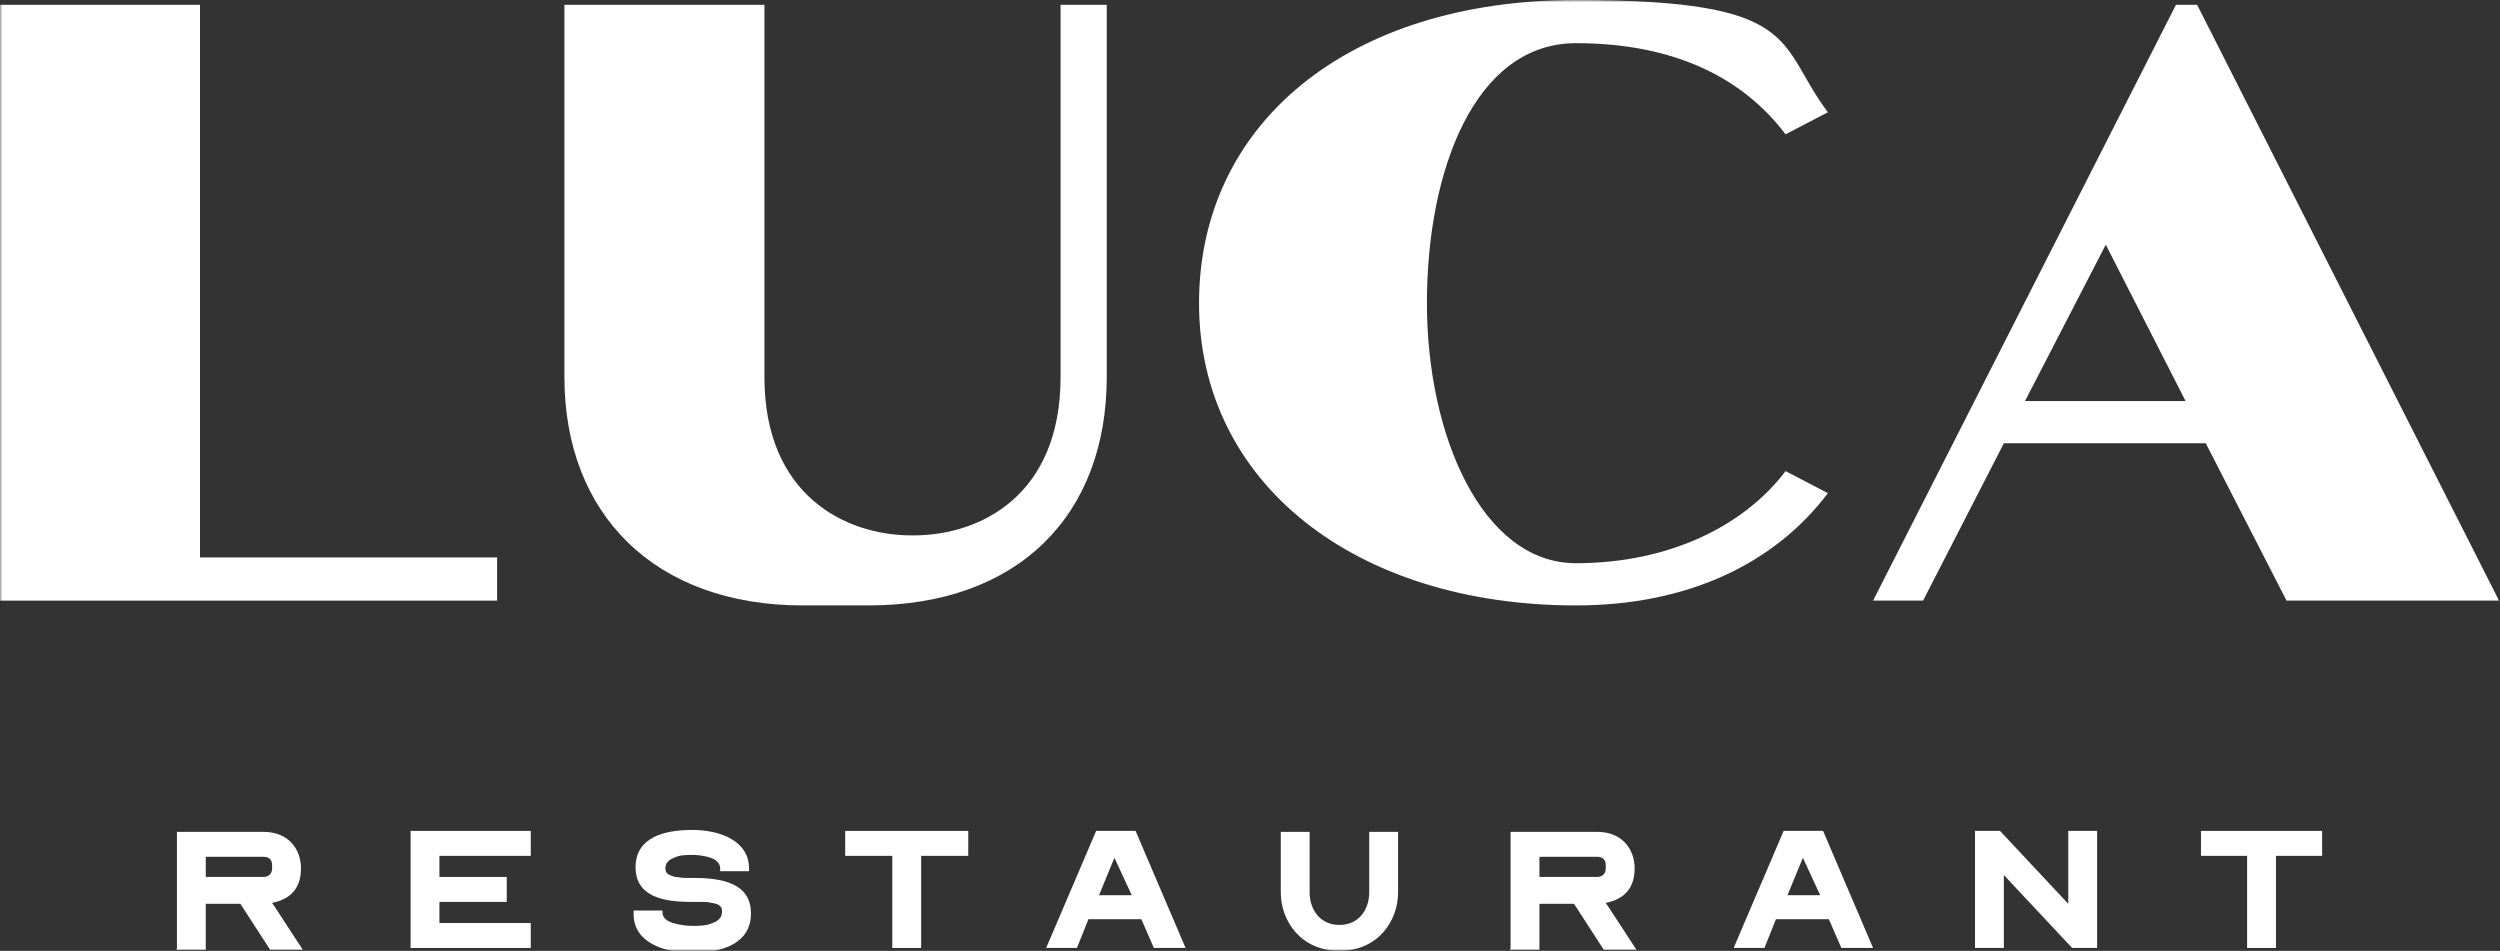 <svg width="539" height="205" viewBox="0 0 539 205" fill="none" xmlns="http://www.w3.org/2000/svg">
<rect x="0" y="0" width="539" height="205" fill="#333333" stroke="none"/>
<g clip-path="url(#clip0_655_1740)">
<mask id="mask0_655_1740" style="mask-type:luminance" maskUnits="userSpaceOnUse" x="0" y="0" width="539" height="205">
<path d="M539 0H0V205H539V0Z" fill="white"/>
</mask>
<g mask="url(#mask0_655_1740)">
<path d="M0 1.034V129.495H107.178V120.187H43.12V1.034H0Z" fill="white"/>
<path d="M238.611 1.034V81.297C238.611 111.085 219.539 130.53 187.199 130.53H173.102C141.176 130.53 121.689 110.878 121.689 81.297V1.034H164.809V81.297C164.809 106.741 182.223 115.429 196.528 115.429H196.942C211.454 115.429 228.66 106.741 228.66 81.297V1.034H238.404H238.611Z" fill="white"/>
<path d="M384.969 101.569L394.091 106.327C382.689 121.428 364.031 130.53 339.776 130.53C292.096 130.53 258.512 104.051 258.512 65.368C258.512 26.685 290.644 0 339.776 0C388.908 0 382.896 9.309 394.091 24.203L384.969 28.961C376.055 17.169 361.544 9.309 339.776 9.309C318.009 9.309 307.644 36.614 307.644 65.368C307.644 94.122 319.667 121.428 339.776 121.428C359.885 121.428 376.055 113.36 384.969 101.569Z" fill="white"/>
<path d="M454.004 52.75L471.211 86.468H436.591L454.004 52.75ZM469.138 1.034L403.836 129.495H414.616L432.03 95.57H475.564L492.978 129.495H538.793L473.699 1.034H469.345H469.138Z" fill="white"/>
<path d="M44.364 189.072H56.803C58.046 189.072 58.668 188.244 58.668 187.21V186.589C58.668 185.348 58.046 184.728 56.803 184.728H44.364V189.278V189.072ZM38.145 204.586V179.349H56.803C62.193 179.349 64.888 183.073 64.888 187.21C64.888 191.347 62.814 193.829 58.668 194.657C58.668 194.657 58.876 195.071 59.083 195.277L65.302 204.793H58.254L51.827 194.864H44.364V204.793H37.938L38.145 204.586Z" fill="white"/>
<path d="M88.519 179.142V204.379H114.433V199.001H94.739V194.45H109.25V189.072H94.739V184.521H114.433V179.142H88.519Z" fill="white"/>
<path d="M136.615 196.726V196.312H142.834V196.726C142.834 197.76 143.664 198.587 145.115 199.001C146.359 199.415 148.224 199.622 149.261 199.622C150.298 199.622 152.371 199.622 153.614 199.001C154.858 198.587 155.688 197.76 155.688 196.519C155.688 195.278 154.858 194.864 153.407 194.657C152.578 194.45 151.956 194.45 151.127 194.45H149.054C143.249 194.45 137.03 193.416 137.03 187.003C137.03 180.59 143.042 178.935 149.261 178.935C155.48 178.935 161.492 181.418 161.492 187.21V187.83H155.273V187.21C155.273 186.176 154.444 185.348 153.2 184.934C151.956 184.521 150.505 184.314 149.261 184.314C148.017 184.314 146.566 184.314 145.322 184.934C144.286 185.348 143.456 185.969 143.456 187.21C143.456 188.451 144.286 188.658 145.529 189.072C146.151 189.072 146.981 189.279 147.603 189.279H149.468C155.48 189.279 161.907 190.313 161.907 196.932C161.907 203.552 155.48 205.414 149.261 205.414C143.042 205.414 136.615 203.138 136.615 197.139" fill="white"/>
<path d="M182.223 179.142V184.521H192.381V204.379H198.6V184.521H208.758V179.142H182.43H182.223Z" fill="white"/>
<path d="M240.27 184.934L244.001 193.002H236.953L240.27 184.934ZM236.331 179.142L225.551 204.379H232.185L234.672 198.174H246.074L248.769 204.379H255.61L244.83 179.142H236.331Z" fill="white"/>
<path d="M276.135 192.381V179.349H282.354V192.381C282.354 195.898 284.427 199.415 288.781 199.415C293.134 199.415 295.207 195.898 295.207 192.381V179.349H301.426V192.381C301.426 198.587 297.073 205 288.781 205C280.488 205 276.135 198.587 276.135 192.381Z" fill="white"/>
<path d="M331.899 189.072H344.338C345.582 189.072 346.203 188.244 346.203 187.21V186.589C346.203 185.348 345.582 184.728 344.338 184.728H331.899V189.278V189.072ZM325.68 204.586V179.349H344.338C349.728 179.349 352.423 183.073 352.423 187.21C352.423 191.347 350.35 193.829 346.203 194.657C346.203 194.657 346.411 195.071 346.618 195.277L352.837 204.793H345.789L339.362 194.864H331.899V204.793H325.473L325.68 204.586Z" fill="white"/>
<path d="M388.702 184.934L392.433 193.002H385.385L388.702 184.934ZM384.555 179.142L373.775 204.379H380.409L382.897 198.174H394.299L396.994 204.379H403.835L393.055 179.142H384.555Z" fill="white"/>
<path d="M445.919 179.142V194.864L431.201 179.142H425.811V204.379H432.03V188.658L446.749 204.379H452.139V179.142H445.919Z" fill="white"/>
<path d="M474.528 179.142V184.521H484.478V204.379H490.698V184.521H500.648V179.142H474.32H474.528Z" fill="white"/>
</g>
</g>
<defs>
<clipPath id="clip0_655_1740">
<rect width="539" height="205" fill="white"/>
</clipPath>
</defs>
</svg>
